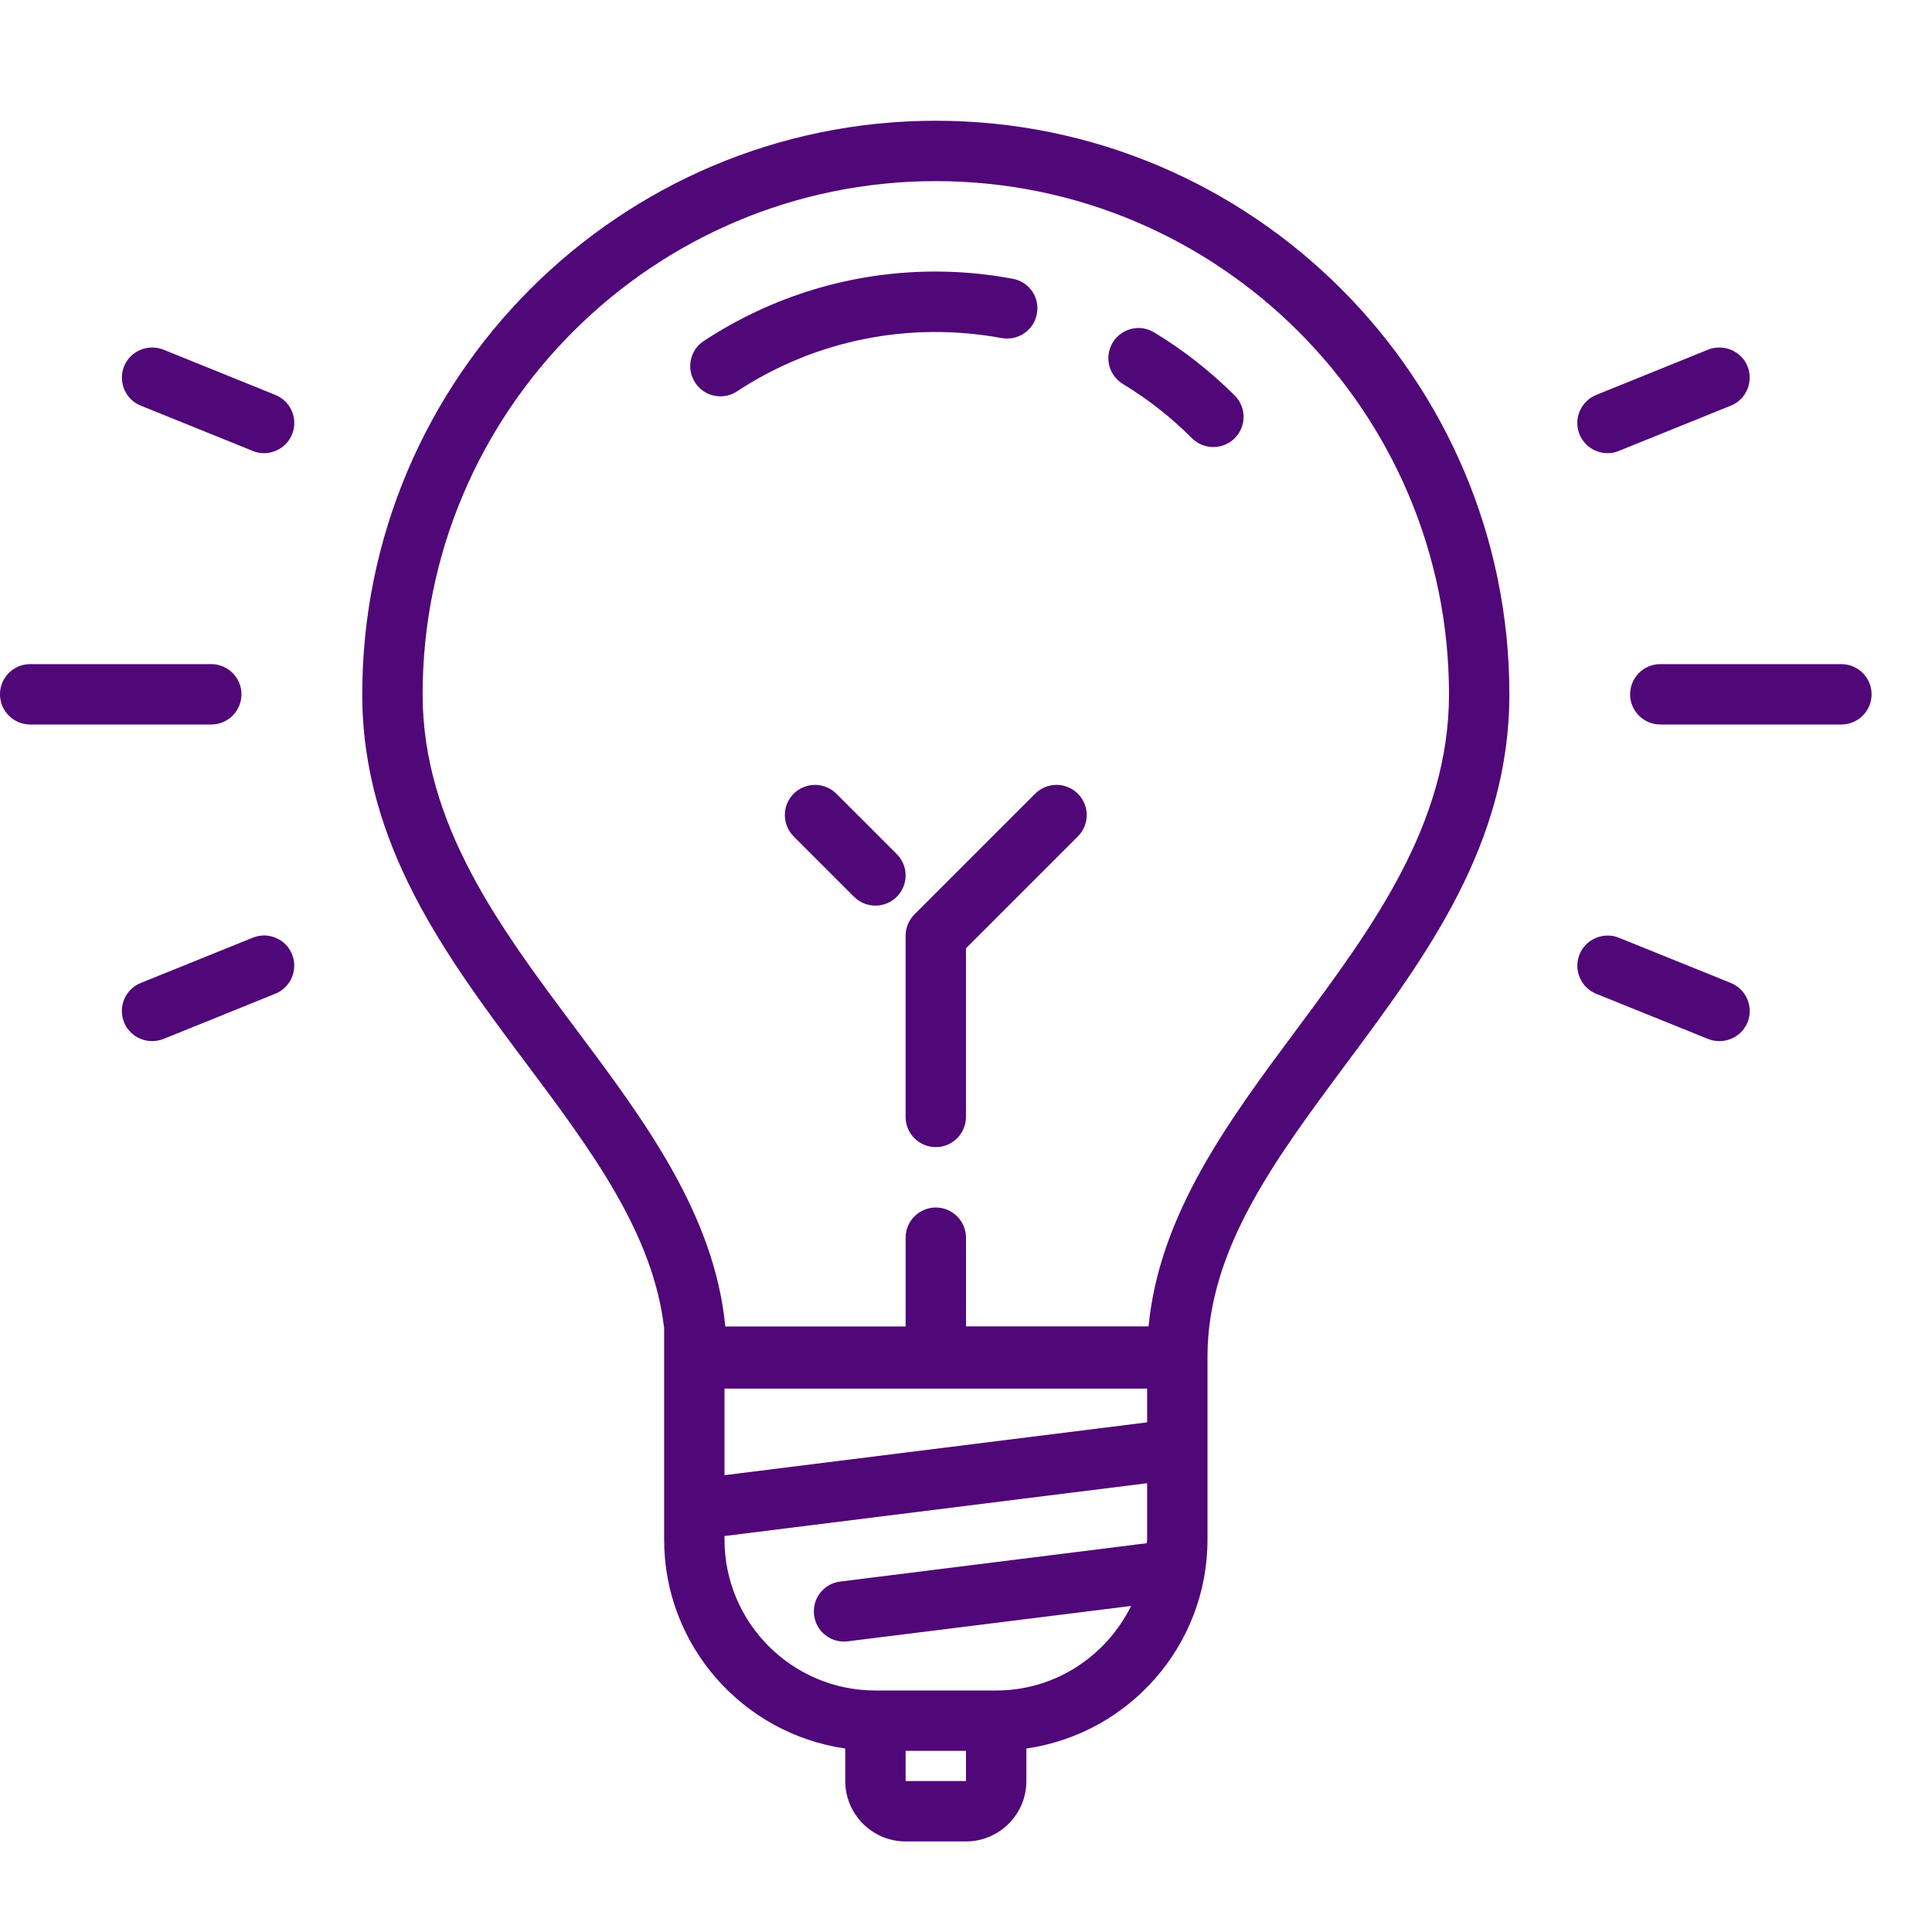 <svg width="64" height="64" xmlns="http://www.w3.org/2000/svg">

 <g>
  <title>background</title>
  <rect fill="none" id="canvas_background" height="402" width="582" y="-1" x="-1"/>
 </g>
 <g>
  <title>Layer 1</title>
  <path fill="#500778" id="svg_1" d="m31,4c-10.477,0 -19,8.523 -19,19c0,4.973 2.781,8.688 5.473,12.281c2.148,2.871 4.172,5.605 4.527,8.719l0,7c0,3.52 2.613,6.434 6,6.922l0,1.078c0,1.102 0.898,2 2,2l2,0c1.102,0 2,-0.898 2,-2l0,-1.078c3.387,-0.488 6,-3.402 6,-6.922l0,-6.102c0.016,-3.496 2.223,-6.469 4.562,-9.617c2.676,-3.594 5.438,-7.309 5.438,-12.281c0,-10.477 -8.523,-19 -19,-19zm0,2c9.375,0 17,7.625 17,17c0,4.312 -2.562,7.758 -5.039,11.09c-2.242,3.016 -4.555,6.121 -4.914,9.848l-6.047,0l0,-2.938c0,-0.551 -0.449,-1 -1,-1c-0.551,0 -1,0.449 -1,1l0,2.941l-5.973,0c-0.363,-3.727 -2.695,-6.84 -4.953,-9.859c-2.496,-3.332 -5.074,-6.773 -5.074,-11.082c0,-9.375 7.625,-17 17,-17zm-0.137,2.996c-2.672,0.023 -5.281,0.809 -7.551,2.301c-0.461,0.301 -0.586,0.922 -0.281,1.383c0.191,0.293 0.508,0.449 0.832,0.449c0.191,0 0.379,-0.051 0.551,-0.164c2.59,-1.703 5.703,-2.328 8.77,-1.766c0.547,0.098 1.066,-0.262 1.164,-0.805c0.102,-0.543 -0.258,-1.062 -0.801,-1.16c-0.895,-0.168 -1.789,-0.246 -2.684,-0.238zm6.996,1.879c-0.383,-0.055 -0.785,0.121 -1,0.473c-0.285,0.477 -0.133,1.09 0.344,1.375c0.824,0.5 1.594,1.102 2.281,1.793c0.195,0.195 0.453,0.293 0.707,0.293c0.258,0 0.516,-0.098 0.711,-0.293c0.391,-0.391 0.391,-1.023 0,-1.414c-0.809,-0.805 -1.703,-1.508 -2.668,-2.09c-0.117,-0.07 -0.246,-0.117 -0.375,-0.137zm-32.836,0.637c-0.391,0.008 -0.758,0.242 -0.914,0.625c-0.203,0.512 0.043,1.098 0.555,1.301l3.711,1.5c0.121,0.051 0.246,0.074 0.371,0.074c0.395,0 0.773,-0.238 0.93,-0.625c0.207,-0.516 -0.043,-1.098 -0.555,-1.305l-3.707,-1.5c-0.129,-0.051 -0.262,-0.074 -0.391,-0.07zm51.953,0c-0.129,-0.004 -0.262,0.02 -0.391,0.07l-3.707,1.5c-0.512,0.207 -0.762,0.789 -0.555,1.305c0.156,0.387 0.535,0.625 0.93,0.625c0.125,0 0.25,-0.023 0.371,-0.074l3.711,-1.5c0.512,-0.203 0.758,-0.789 0.555,-1.301c-0.156,-0.383 -0.523,-0.617 -0.914,-0.625zm-55.977,10.488c-0.551,0 -1,0.449 -1,1c0,0.551 0.449,1 1,1l6,0c0.551,0 1,-0.449 1,-1c0,-0.551 -0.449,-1 -1,-1l-6,0zm54,0c-0.551,0 -1,0.449 -1,1c0,0.551 0.449,1 1,1l6,0c0.551,0 1,-0.449 1,-1c0,-0.551 -0.449,-1 -1,-1l-6,0zm-28,4c-0.254,0 -0.512,0.098 -0.707,0.293c-0.391,0.391 -0.391,1.023 0,1.414l2,2c0.195,0.195 0.449,0.293 0.707,0.293c0.258,0 0.512,-0.098 0.707,-0.293c0.391,-0.391 0.391,-1.023 0,-1.414l-2,-2c-0.195,-0.195 -0.453,-0.293 -0.707,-0.293zm8,0c-0.254,0 -0.512,0.098 -0.707,0.293l-4,4c-0.188,0.188 -0.293,0.441 -0.293,0.707l0,6c0,0.551 0.449,1 1,1c0.551,0 1,-0.449 1,-1l0,-5.586l3.707,-3.707c0.391,-0.391 0.391,-1.023 0,-1.414c-0.195,-0.195 -0.453,-0.293 -0.707,-0.293zm-26.234,4.988c-0.133,0 -0.266,0.023 -0.391,0.074l-3.711,1.5c-0.512,0.203 -0.758,0.789 -0.555,1.301c0.16,0.391 0.535,0.625 0.93,0.625c0.125,0 0.254,-0.023 0.375,-0.07l3.707,-1.5c0.512,-0.207 0.762,-0.789 0.555,-1.305c-0.156,-0.383 -0.523,-0.617 -0.91,-0.625zm44.469,0.004c-0.387,0.008 -0.754,0.242 -0.91,0.625c-0.207,0.512 0.043,1.098 0.555,1.305l3.707,1.496c0.121,0.051 0.25,0.07 0.375,0.07c0.395,0 0.77,-0.234 0.93,-0.625c0.203,-0.512 -0.043,-1.094 -0.555,-1.301l-3.711,-1.5c-0.125,-0.051 -0.258,-0.074 -0.391,-0.07zm-29.234,15.008l14,0l0,1.117l-14,1.75l0,-2.867zm14,3.133l0,1.867c0,0.039 -0.012,0.078 -0.012,0.121l-10.156,1.27c-0.547,0.066 -0.934,0.566 -0.863,1.113c0.062,0.508 0.492,0.875 0.988,0.875c0.043,0 0.082,0 0.125,-0.008l9.387,-1.172c-0.816,1.652 -2.504,2.801 -4.469,2.801l-4,0c-2.758,0 -5,-2.242 -5,-5l0,-0.117l14,-1.75zm-8,8.867l2,0l0,1l-2,0l0,-1z"/>
 </g>
</svg>